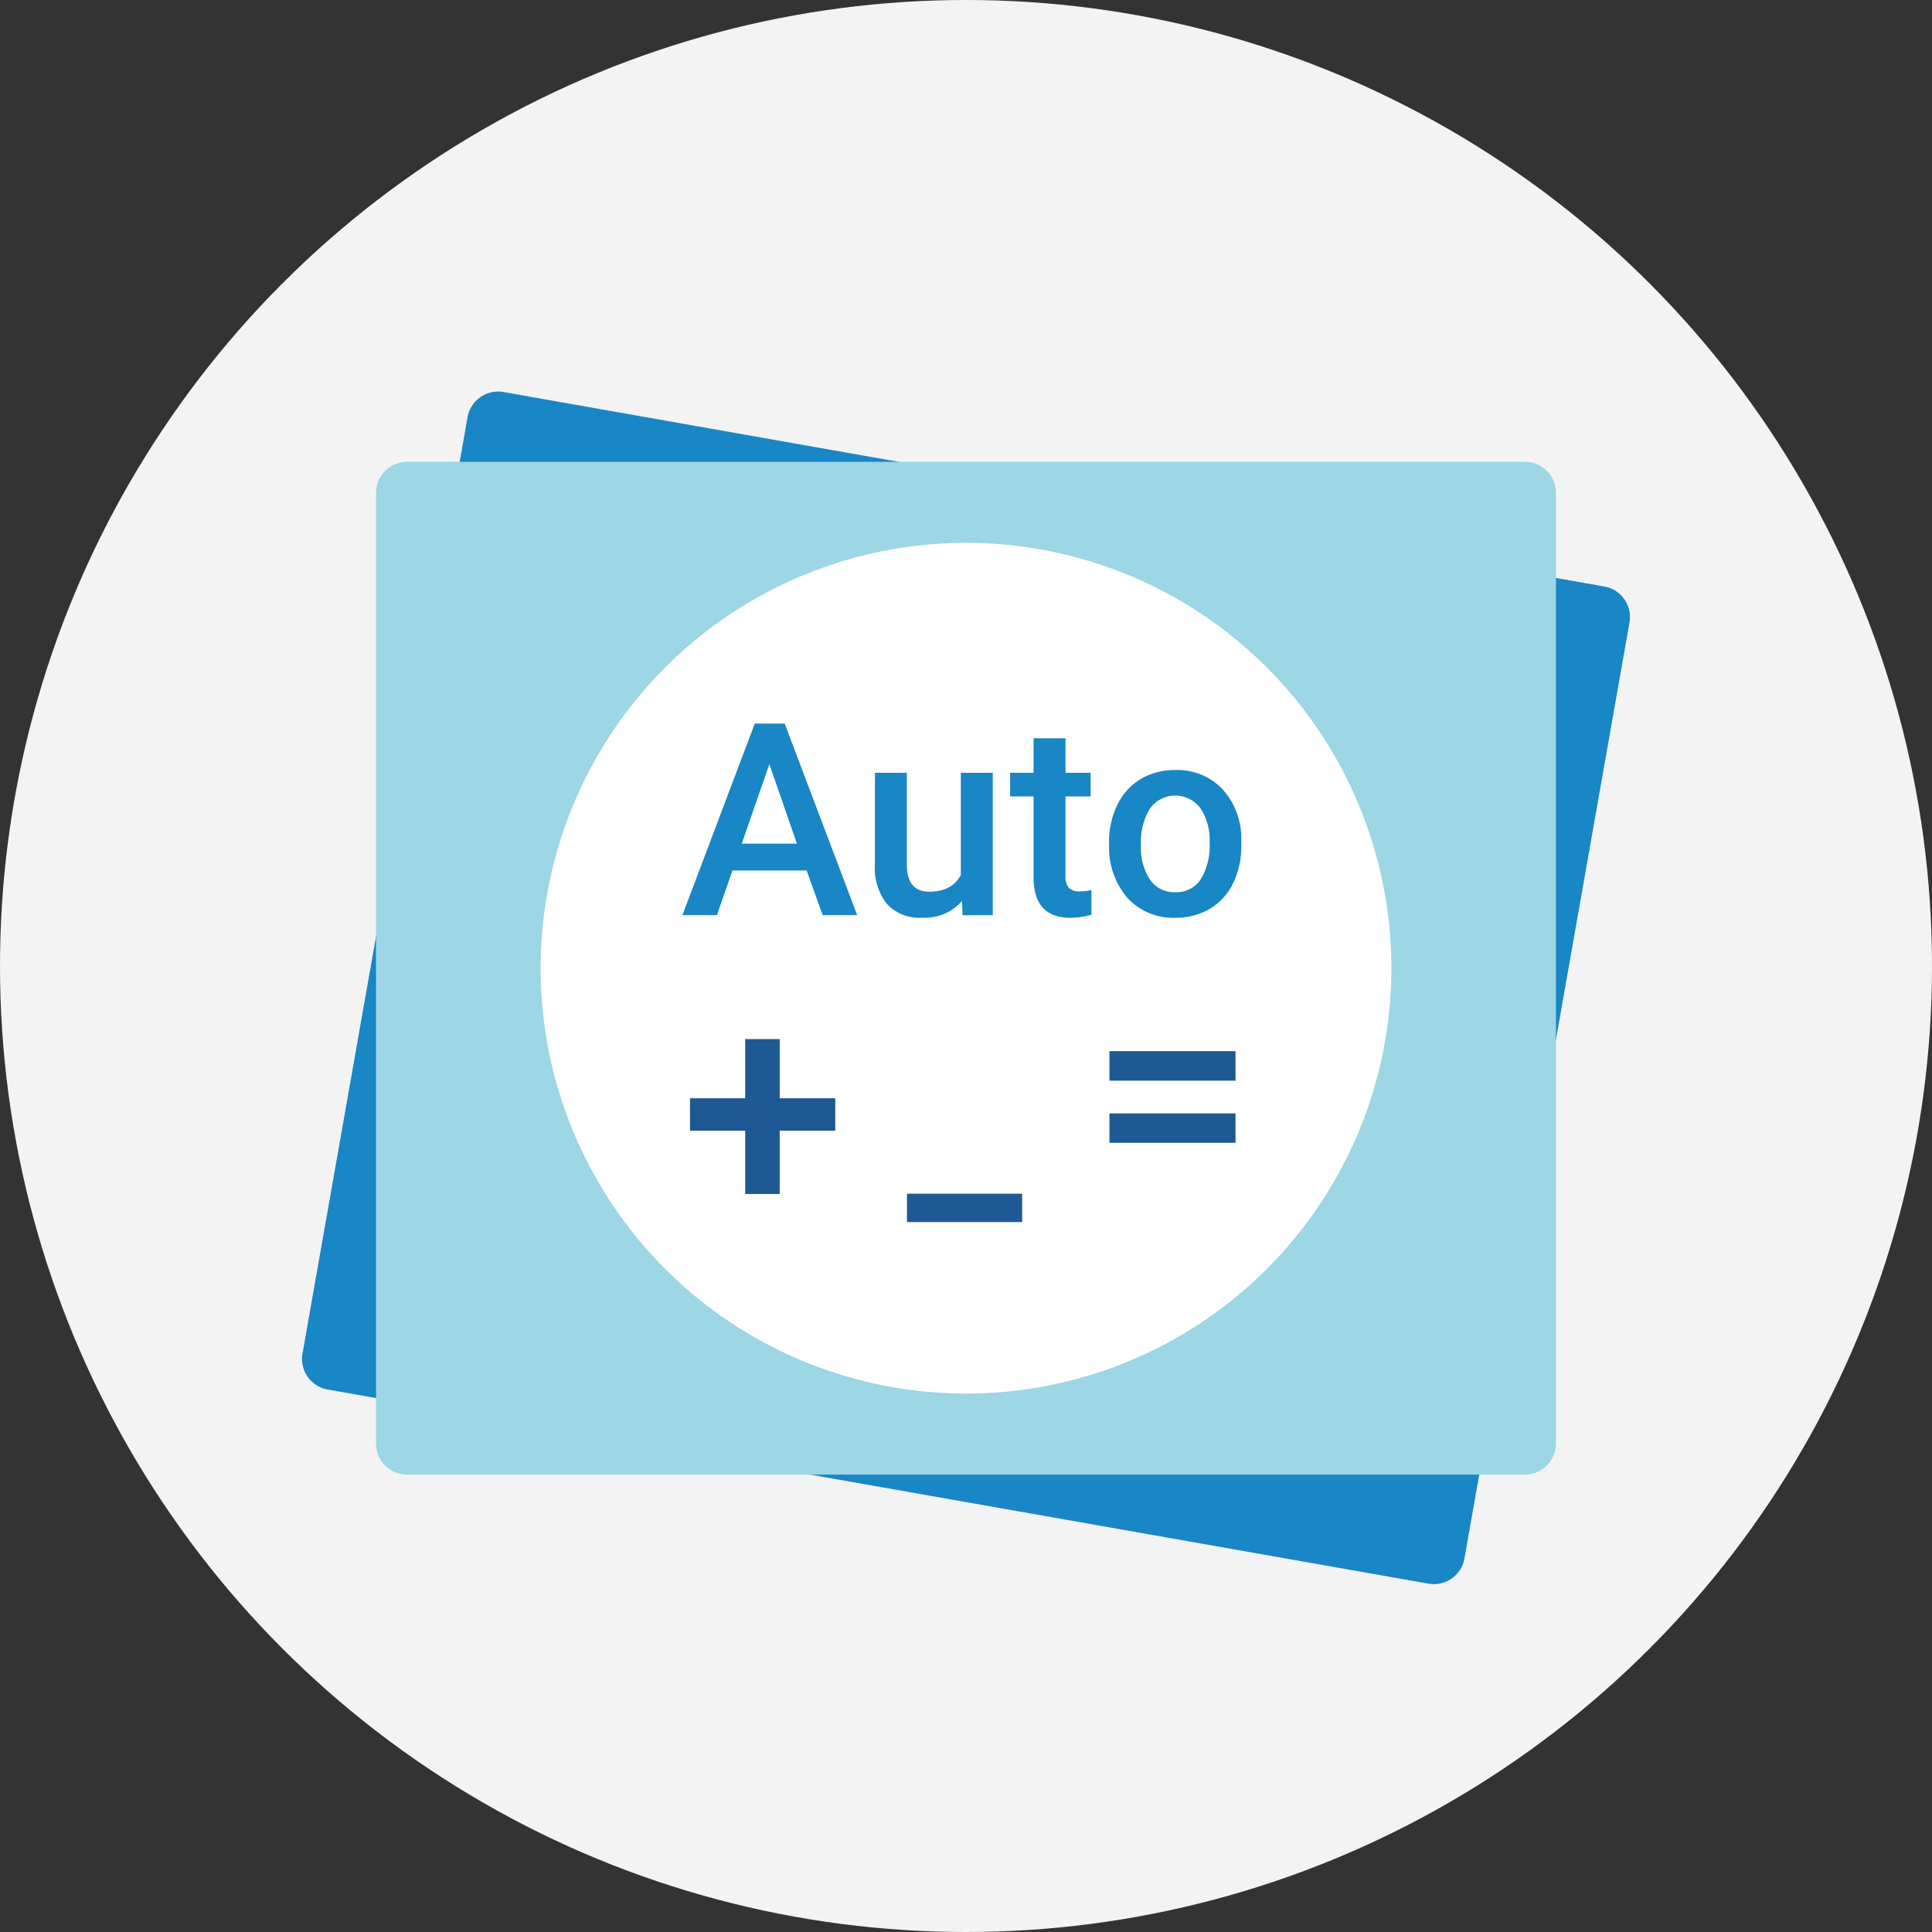 <svg xmlns="http://www.w3.org/2000/svg" viewBox="0 0 280 280"><rect x="0" y="0" width="280" height="280" fill="#333333" stroke="none"/><defs><style>.cls-1{fill:#f3f3f4;}.cls-2{fill:#1986c5;}.cls-3{fill:#9dd6e4;}.cls-4{fill:#fff;}.cls-5{fill:#1e5895;}</style></defs><title>icon-auto</title><g id="レイヤー_2" data-name="レイヤー 2"><g id="レイヤー_1-2" data-name="レイヤー 1"><circle class="cls-1" cx="140" cy="140" r="140"/><path class="cls-2" d="M207,229.51,47.49,201.38a4.5,4.5,0,0,1-3.65-5.21L67.76,60.47A4.5,4.5,0,0,1,73,56.82L232.51,85a4.5,4.5,0,0,1,3.65,5.21L212.24,225.86A4.5,4.5,0,0,1,207,229.51Z"/><path class="cls-3" d="M221,213.71H59a4.5,4.5,0,0,1-4.5-4.5V71.43a4.5,4.5,0,0,1,4.5-4.5H221a4.5,4.5,0,0,1,4.5,4.5V209.21A4.5,4.5,0,0,1,221,213.71Z"/><circle class="cls-4" cx="140" cy="140.32" r="61.65"/><path class="cls-2" d="M116.9,126.16H106.15l-2.25,6.47h-5l10.49-27.77h4.33l10.51,27.77h-5Zm-9.4-3.89h8l-4-11.52Z"/><path class="cls-2" d="M139.41,130.6a7.19,7.19,0,0,1-5.8,2.4,6.41,6.41,0,0,1-5.08-2,8.36,8.36,0,0,1-1.73-5.68V112h4.63V125.3q0,3.93,3.26,3.93t4.56-2.42V112h4.63v20.64h-4.37Z"/><path class="cls-2" d="M154.42,107v5h3.64v3.43h-3.64v11.52a2.53,2.53,0,0,0,.47,1.71,2.17,2.17,0,0,0,1.67.52,7.15,7.15,0,0,0,1.62-.19v3.58a11.4,11.4,0,0,1-3.05.44q-5.34,0-5.34-5.89V115.42h-3.4V112h3.4v-5Z"/><path class="cls-2" d="M160.73,122.11a12.16,12.16,0,0,1,1.2-5.46,8.78,8.78,0,0,1,3.38-3.74,9.51,9.51,0,0,1,5-1.31,9,9,0,0,1,6.78,2.69,10.58,10.58,0,0,1,2.81,7.13l0,1.09a12.28,12.28,0,0,1-1.17,5.46,8.67,8.67,0,0,1-3.36,3.72,9.58,9.58,0,0,1-5,1.32,9,9,0,0,1-7-2.91,11.14,11.14,0,0,1-2.62-7.75Zm4.63.4a8.32,8.32,0,0,0,1.32,5,4.28,4.28,0,0,0,3.66,1.8,4.23,4.23,0,0,0,3.65-1.83,9.19,9.19,0,0,0,1.31-5.36,8.21,8.21,0,0,0-1.34-5,4.53,4.53,0,0,0-7.26,0A9,9,0,0,0,165.37,122.51Z"/><path class="cls-5" d="M113,159.17h8.05v4.7H113v9.17h-5v-9.17H100v-4.7H108v-8.58h5Z"/><path class="cls-5" d="M148.14,177.11H131.45V173h16.69Z"/><path class="cls-5" d="M179.06,156.62H160.79v-4.28h18.27Zm0,9H160.79v-4.26h18.27Z"/></g></g></svg>